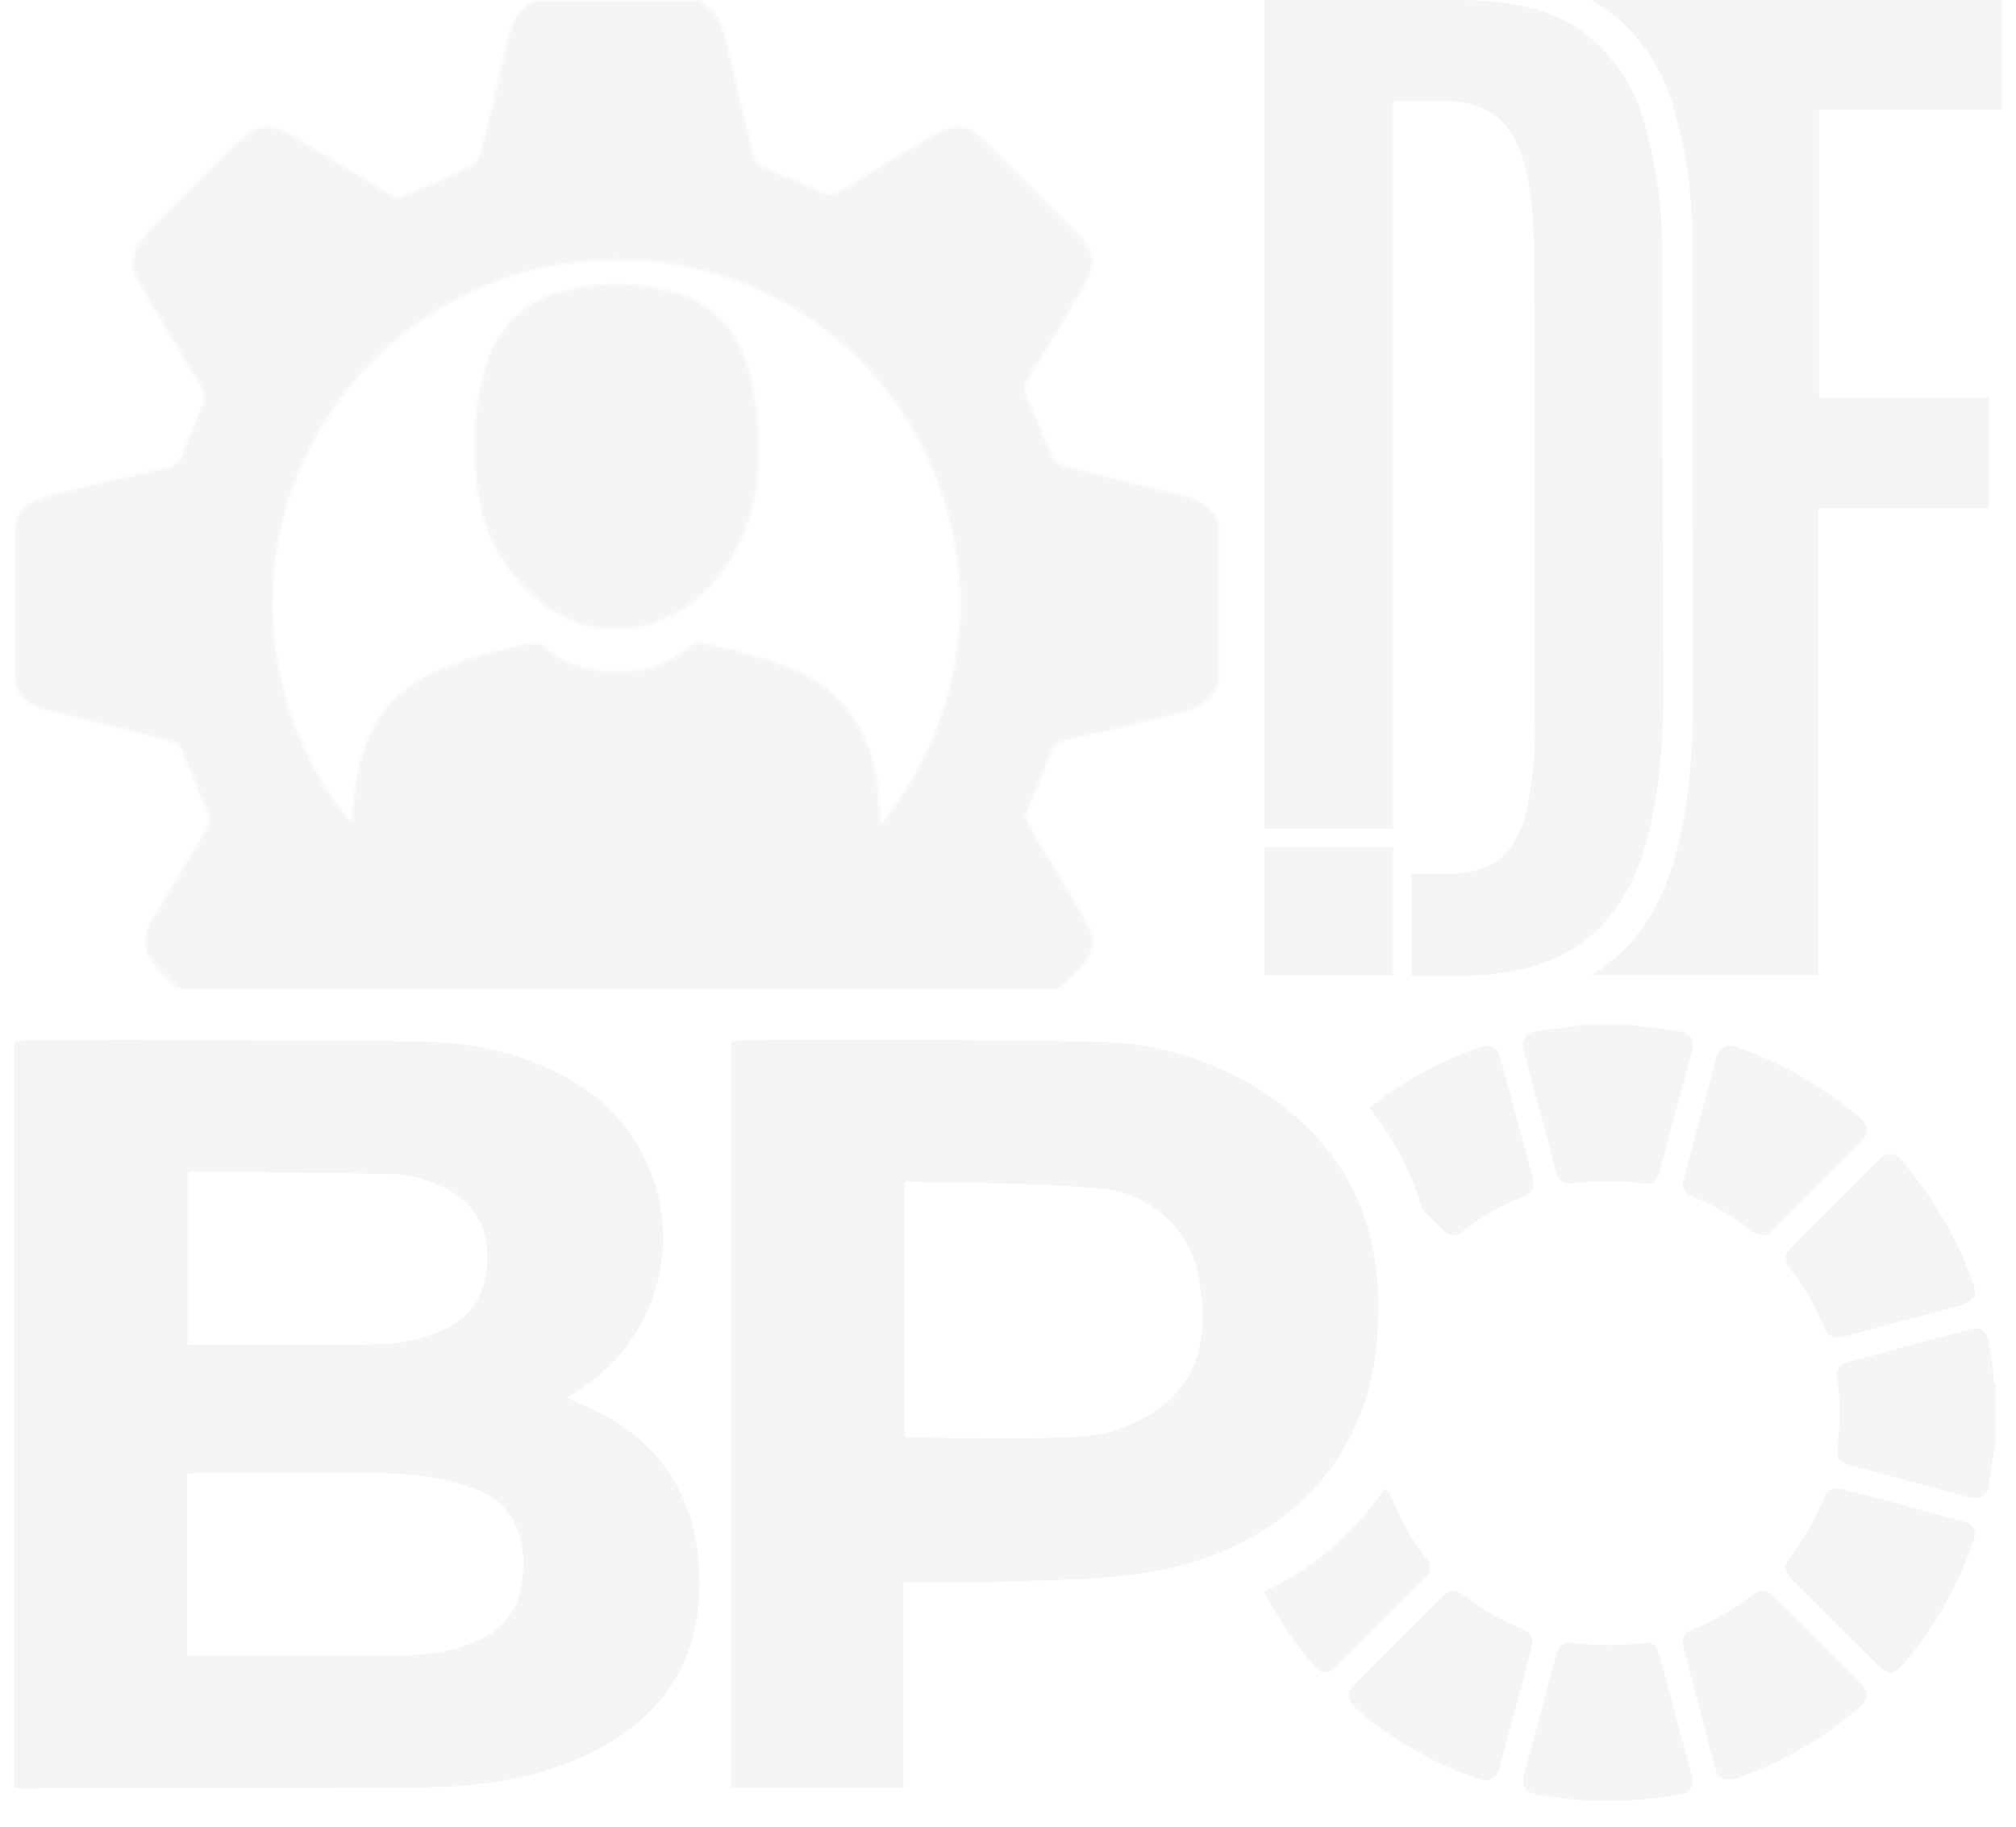 <svg xmlns="http://www.w3.org/2000/svg" width="673" height="610" viewBox="0 0 673 610" fill="none"><g filter="url(#filter0_d_111_99)"><path d="M668.213 36.633V0H531.162C532.321 0.644 533.48 1.314 534.562 2.035C545.637 9.585 553.856 20.635 557.902 33.413C562.872 49.241 565.23 65.773 564.884 82.359L565.09 235.253C565.09 258.198 562.513 277.038 557.361 291.774C552.209 306.509 544.051 317.423 532.888 324.516C532.244 324.928 531.574 325.263 530.904 325.624H607.107V169.69H663.936V132.671H607.235V36.633H668.213Z" fill="#F5F5F5"></path><path d="M465.032 282.757H422.088V325.702H465.032V282.757Z" fill="#F5F5F5"></path><path d="M554.862 86.43C555.186 70.748 553.101 55.109 548.679 40.059C545.257 28.164 538.015 17.726 528.07 10.356C518.384 3.487 505.16 0.052 488.398 0.052H422.088V276.703H465.006V33.773H482.73C493.344 33.773 500.901 37.844 505.4 45.984C509.9 54.125 512.15 67.641 512.15 86.533L512.33 241.101C512.68 251.685 511.588 262.267 509.084 272.556C506.946 279.821 503.726 284.844 499.475 287.626C494.6 290.576 488.965 292.027 483.271 291.8H471.189V325.83H486.981C503.52 325.83 516.778 322.473 526.756 315.758C536.735 309.043 543.982 298.738 548.499 284.844C553.016 270.899 555.274 253.072 555.274 231.363L554.862 86.43Z" fill="#F5F5F5"></path><path d="M509.883 355.379C513.078 367.332 516.221 379.311 519.441 391.264C520.239 394.149 522.017 395.489 524.593 395.128C532.601 394.021 540.724 394.021 548.732 395.128C549.873 395.327 551.048 395.076 552.009 394.428C552.969 393.779 553.641 392.784 553.884 391.651C557.611 377.911 561.303 364.172 564.961 350.432C565.182 349.788 565.254 349.102 565.173 348.426C565.092 347.75 564.86 347.1 564.494 346.526C564.128 345.952 563.637 345.468 563.057 345.109C562.478 344.751 561.826 344.527 561.149 344.456C559.757 344.147 558.315 344.044 556.924 343.76C553.291 342.962 549.504 343.219 545.872 342.24H526.525C526.242 343.013 525.546 342.652 525.005 342.73C520.858 343.296 516.684 343.734 512.537 344.43C511.817 344.481 511.12 344.703 510.502 345.077C509.885 345.45 509.365 345.965 508.985 346.579C508.605 347.192 508.377 347.887 508.318 348.606C508.259 349.326 508.372 350.049 508.647 350.716C509.059 352.313 509.471 353.833 509.883 355.379Z" fill="#F5F5F5"></path><path d="M665.636 461.181C665.371 456.898 664.82 452.638 663.987 448.429C663.343 444.358 661.18 442.916 657.29 443.946L617.256 454.637C616.581 454.726 615.933 454.962 615.359 455.328C614.784 455.694 614.297 456.181 613.931 456.756C613.565 457.33 613.329 457.978 613.241 458.654C613.152 459.329 613.213 460.016 613.418 460.665C614.371 468.097 614.371 475.62 613.418 483.052C612.98 486.633 613.907 488.204 617.437 489.132C630.764 492.773 644.091 496.371 657.418 499.926C658.136 500.199 658.908 500.298 659.671 500.216C660.435 500.134 661.168 499.873 661.811 499.453C662.454 499.034 662.989 498.468 663.371 497.803C663.754 497.137 663.974 496.39 664.013 495.623C664.245 494.387 664.348 493.047 664.632 491.888C664.92 488.697 665.428 485.529 666.152 482.408V462.159C665.636 462.031 665.636 461.567 665.636 461.181Z" fill="#F5F5F5"></path><path d="M654.585 507.783L626.994 500.261L614.114 496.938C612.955 496.775 611.776 497.038 610.796 497.677C609.815 498.316 609.1 499.289 608.781 500.415C605.97 507.339 602.217 513.84 597.626 519.736C595.23 522.854 595.411 524.58 598.245 527.465C607.828 537.082 617.428 546.674 627.046 556.24C630.189 559.383 632.404 559.229 635.264 555.854C645.409 543.948 653.269 530.271 658.449 515.512C660.201 510.952 659.17 508.942 654.585 507.783Z" fill="#F5F5F5"></path><path d="M508.131 543.849C501.208 541.023 494.699 537.27 488.785 532.694C485.848 530.427 483.941 530.633 481.288 533.287L452.667 561.882C449.421 565.154 449.524 567.884 453.002 570.821C464.736 580.807 478.2 588.56 492.726 593.697C497.26 595.32 499.527 594.187 500.764 589.601C503.056 581.023 505.401 572.444 507.693 563.84C509.059 558.688 510.27 553.535 511.609 548.898C511.701 547.785 511.405 546.674 510.771 545.753C510.137 544.833 509.205 544.16 508.131 543.849Z" fill="#F5F5F5"></path><path d="M553.986 552.711C553.007 549.13 551.822 548.228 548.189 548.641C540.578 549.465 532.899 549.465 525.287 548.641C521.681 548.254 520.393 549.233 519.465 552.685C515.876 565.944 512.321 579.202 508.8 592.461C507.795 596.248 509.187 598.515 512.999 599.159C520.774 600.587 528.666 601.286 536.571 601.245C544.562 601.311 552.542 600.612 560.4 599.159C561.168 599.16 561.924 598.972 562.602 598.612C563.28 598.252 563.859 597.732 564.289 597.096C564.719 596.46 564.986 595.728 565.067 594.965C565.148 594.202 565.041 593.43 564.754 592.718C561.199 579.374 557.609 566.038 553.986 552.711Z" fill="#F5F5F5"></path><path d="M592.063 533.132C591.68 532.564 591.173 532.089 590.582 531.743C589.99 531.398 589.328 531.19 588.644 531.136C587.961 531.081 587.274 531.181 586.635 531.429C585.996 531.676 585.421 532.065 584.953 532.565C578.899 537.239 572.256 541.094 565.194 544.029C564.546 544.181 563.94 544.473 563.418 544.886C562.896 545.298 562.471 545.821 562.174 546.416C561.876 547.011 561.714 547.664 561.697 548.329C561.68 548.994 561.81 549.654 562.077 550.263C565.511 563.711 569.041 577.158 572.665 590.606C572.872 591.705 573.485 592.686 574.382 593.354C575.28 594.022 576.395 594.329 577.508 594.212C578.246 594.212 578.979 594.081 579.672 593.826C594.687 588.58 608.582 580.558 620.632 570.177C623.75 567.601 623.93 565.025 621.199 562.268C611.513 552.53 601.801 542.818 592.063 533.132Z" fill="#F5F5F5"></path><path d="M565.166 399.585C572.234 402.519 578.879 406.383 584.925 411.075C585.368 411.539 585.907 411.901 586.504 412.135C587.101 412.37 587.743 412.471 588.383 412.432C589.023 412.392 589.647 412.214 590.212 411.908C590.776 411.602 591.266 411.177 591.649 410.662C601.593 400.787 611.485 390.895 621.326 380.985C621.926 380.518 622.404 379.913 622.72 379.222C623.036 378.53 623.179 377.773 623.139 377.013C623.098 376.254 622.875 375.516 622.487 374.862C622.1 374.208 621.56 373.657 620.914 373.257C609.904 363.855 597.389 356.374 583.895 351.128C581.824 350.176 579.643 349.484 577.403 349.067C576.317 349.153 575.291 349.596 574.484 350.328C573.678 351.06 573.137 352.039 572.946 353.111C569.365 366.559 565.707 379.955 562.126 393.402C561.868 394.004 561.743 394.654 561.759 395.308C561.776 395.963 561.934 396.606 562.223 397.193C562.512 397.781 562.925 398.299 563.433 398.712C563.941 399.125 564.532 399.422 565.166 399.585Z" fill="#F5F5F5"></path><path d="M598.218 416.304C595.848 418.674 595.385 420.761 597.111 422.977C602.095 429.318 606.17 436.324 609.218 443.792C609.49 444.623 610.029 445.342 610.751 445.836C611.473 446.33 612.338 446.571 613.212 446.522C615.014 446.428 616.793 446.072 618.493 445.466L654.868 435.78C658.655 434.749 660.02 432.611 658.989 429.391C653.689 413.95 645.449 399.681 634.722 387.374C634.324 386.769 633.786 386.269 633.152 385.917C632.519 385.565 631.81 385.372 631.086 385.354C630.361 385.337 629.644 385.495 628.994 385.815C628.344 386.135 627.782 386.609 627.355 387.194C625.294 389.178 623.284 391.238 621.275 393.248C613.572 400.951 605.895 408.602 598.218 416.304Z" fill="#F5F5F5"></path><path d="M464.311 499.359C464.116 498.857 463.821 498.4 463.445 498.015C463.069 497.63 462.618 497.325 462.121 497.118C452.069 511.971 438.193 523.835 421.959 531.458C426.595 540.466 432.314 548.875 438.987 556.498C439.359 557.051 439.857 557.507 440.44 557.828C441.024 558.149 441.676 558.326 442.341 558.343C443.007 558.361 443.667 558.219 444.267 557.929C444.867 557.64 445.388 557.211 445.788 556.679C455.861 546.709 465.831 536.688 475.826 526.666C476.691 525.961 477.241 524.942 477.357 523.831C477.473 522.721 477.145 521.61 476.444 520.741C471.426 514.212 467.342 507.016 464.311 499.359Z" fill="#F5F5F5"></path><path d="M511.815 393.712C508.105 379.955 504.447 366.173 500.686 352.493C500.528 351.829 500.221 351.209 499.787 350.682C499.354 350.154 498.805 349.733 498.184 349.449C497.563 349.166 496.885 349.028 496.202 349.047C495.52 349.066 494.85 349.24 494.245 349.557C480.777 354.214 468.179 361.083 456.969 369.882C465.177 379.811 471.23 391.339 474.744 403.733L481.571 410.56C481.974 411.079 482.483 411.507 483.064 411.814C483.646 412.121 484.286 412.299 484.942 412.338C485.599 412.377 486.256 412.276 486.869 412.04C487.483 411.804 488.039 411.44 488.501 410.972C490.355 409.632 492.159 408.241 494.039 406.979C498.584 404.014 503.428 401.536 508.492 399.585C509.5 399.319 510.385 398.711 510.996 397.866C511.606 397.02 511.905 395.989 511.84 394.948C511.876 394.536 511.867 394.122 511.815 393.712Z" fill="#F5F5F5"></path><path d="M301.603 528.392V596.866H244.078V347.727C244.984 347.507 245.906 347.361 246.835 347.289C286.353 347.289 325.896 346.954 365.337 347.856C387.896 347.936 409.823 355.32 427.834 368.903C454.394 389.28 462.638 416.974 459.546 448.944C455.734 488.977 427.68 517.005 385.148 524.657C367.115 527.903 348.437 527.413 330.018 528.289C320.873 528.701 311.65 528.392 301.603 528.392ZM301.964 480.012C321.749 480.012 341.302 480.785 360.726 479.651C369.166 479.067 377.332 476.412 384.504 471.923C400.991 461.412 403.464 444.796 400.244 426.918C398.919 418.962 394.967 411.68 389.017 406.235C383.068 400.79 375.465 397.496 367.424 396.88C346.042 394.716 324.376 395.18 302.814 394.536C302.556 394.536 302.273 394.948 301.964 395.18V480.012Z" fill="#F5F5F5"></path><path d="M4.703 596.737V347.831C5.918 347.57 7.148 347.389 8.387 347.29C52.336 347.29 96.311 347.135 140.26 347.753C158.859 348.037 176.944 351.978 193.045 362.102C201.541 367.405 208.58 374.744 213.523 383.455C218.466 392.166 221.157 401.973 221.352 411.987C221.546 422.001 219.238 431.904 214.637 440.801C210.036 449.697 203.287 457.304 195.003 462.933C193.328 464.092 191.654 465.174 189.361 466.719C191.035 467.467 192.22 468.033 193.457 468.549C219.218 479.136 232.666 498.38 233.516 526.151C234.314 552.531 222.825 571.955 199.382 584.166C181.349 593.62 161.513 596.531 141.496 596.763C96.62 597.252 51.743 597.021 6.867 597.098C6.139 597.023 5.416 596.903 4.703 596.737ZM62.46 552.711C88.402 552.711 113.725 552.917 139.023 552.556C144.738 552.28 150.381 551.16 155.768 549.233C168.34 545.111 174.213 536.79 174.703 523.601C175.192 510.411 169.55 500.673 157.082 496.5C149.061 493.79 140.684 492.28 132.222 492.017C110.428 491.399 88.608 491.76 66.814 491.76C65.397 491.76 64.006 492.017 62.46 492.172V552.711ZM62.615 391.702V448.97C84.744 448.97 106.409 449.202 128.203 448.79C133.909 448.509 139.535 447.327 144.871 445.286C156.901 441.01 162.698 432.405 162.698 420.091C162.698 407.777 156.927 399.688 145.18 395.206C141.305 393.487 137.168 392.434 132.943 392.089C109.758 391.522 86.856 391.393 63.8 391.11C63.491 391.11 63.156 391.419 62.615 391.702Z" fill="#F5F5F5"></path><mask id="mask0_111_99" style="mask-type:luminance" maskUnits="userSpaceOnUse" x="4" y="0" width="404" height="331"><path d="M407.019 0H4.703V330.132H407.019V0Z" fill="white"></path></mask><g mask="url(#mask0_111_99)"><mask id="mask1_111_99" style="mask-type:luminance" maskUnits="userSpaceOnUse" x="116" y="214" width="180" height="117"><path d="M292.973 263.049C292.301 255.646 290.081 248.467 286.455 241.977C281.36 233.335 273.46 226.699 264.069 223.171C254.044 219.231 243.63 216.364 233.001 214.618C232.357 214.528 231.704 214.685 231.171 215.056C224.439 221.232 215.545 224.508 206.415 224.175C201.743 224.461 197.061 223.818 192.639 222.284C188.218 220.75 184.144 218.354 180.653 215.236C180.384 215.001 180.068 214.825 179.727 214.718C179.385 214.612 179.025 214.578 178.67 214.618C168.43 216.321 158.385 219.039 148.684 222.733C141.9 225.274 135.748 229.256 130.651 234.403C123.721 241.771 120.629 250.89 118.929 260.576C116.951 274.275 116.089 288.111 116.353 301.949C116.423 303.288 116.919 304.57 117.77 305.607C122.002 310.676 127.344 314.705 133.381 317.38C148.838 324.954 165.532 327.685 182.508 329.282C185.677 329.565 188.846 329.9 192.014 330.209H219.579C220.15 330.015 220.736 329.869 221.331 329.771C226.663 329.282 231.996 328.921 237.303 328.355C249.632 327.207 261.729 324.274 273.214 319.647C281.101 316.829 288.146 312.061 293.694 305.788C294.67 304.571 295.221 303.07 295.266 301.511C294.673 288.605 294.132 275.776 292.973 263.049Z" fill="white"></path></mask><g mask="url(#mask1_111_99)"><path d="M415.368 99.361C290.631 69.839 165.276 148.437 135.393 274.874C127.47 307.989 126.808 342.427 133.451 375.822C140.095 409.218 153.887 440.78 173.88 468.342C174.877 460.457 176.296 452.631 178.131 444.899C205.773 327.994 321.674 255.321 437.007 282.602C468.524 290.075 497.923 304.63 522.974 325.163C548.024 345.697 568.067 371.667 581.58 401.104C583.658 394.75 585.487 388.241 587.067 381.577C616.976 255.321 540.104 128.858 415.368 99.361Z" fill="#F5F5F5"></path><path d="M136.215 515.254C40.486 430.009 32.938 282.268 119.342 185.25C141.923 159.79 169.745 139.517 200.898 125.821C232.052 112.125 265.8 105.331 299.826 105.905C293.942 111.248 288.344 116.898 283.055 122.83C203.195 212.532 210.151 349.17 298.667 427.974C322.886 449.502 351.693 465.226 382.9 473.953C414.107 482.68 446.892 484.179 478.765 478.338C474.746 483.696 470.47 488.951 465.884 494.052C379.686 590.941 231.945 600.524 136.215 515.254Z" fill="#F5F5F5"></path><path d="M102.649 541.916C6.92 456.672 -0.628 308.93 85.749 211.913C108.334 186.421 136.169 166.119 167.341 152.401C198.513 138.683 232.284 131.873 266.337 132.439C260.447 137.775 254.849 143.425 249.566 149.364C169.706 239.065 176.661 375.678 265.178 454.508C289.397 476.035 318.204 491.76 349.411 500.487C380.618 509.214 413.403 510.713 445.276 504.871C441.257 510.23 436.955 515.459 432.395 520.586C345.991 617.603 198.353 627.161 102.649 541.916Z" fill="#F5F5F5"></path><path d="M-87.804 360.015C-97.98 232.264 -1.272 120.434 128.231 109.975C162.185 107.167 196.345 111.744 228.363 123.39C260.381 135.037 289.498 153.477 313.713 177.444C305.764 177.214 297.809 177.42 289.884 178.062C170.145 187.619 80.701 291.129 90.13 409.271C92.737 441.577 102.676 472.863 119.193 500.75C135.71 528.637 158.369 552.39 185.447 570.202C178.835 571.284 172.12 572.1 165.302 572.649C35.644 582.98 -77.603 487.791 -87.804 360.015Z" fill="#F5F5F5"></path><path d="M-100.891 147.123C-37.209 35.911 105.818 -1.958 218.55 62.6C248.143 79.442 273.741 102.487 293.587 130.155C313.432 157.823 327.057 189.457 333.523 222.887C327.081 218.247 320.399 213.948 313.507 210.007C209.25 150.343 77.017 185.327 18.127 288.192C2.053 316.325 -7.396 347.751 -9.503 380.083C-11.61 412.415 -6.319 444.802 5.967 474.782C-0.113 471.983 -6.124 468.874 -12.066 465.457C-124.798 400.77 -164.573 258.258 -100.891 147.123Z" fill="#F5F5F5"></path><path d="M46.772 -27.05C166.537 -72.699 301.14 -11.31 347.408 110.078C359.601 141.852 364.779 175.888 362.586 209.85C360.394 243.813 350.884 276.9 334.708 306.844C332.687 299.153 330.254 291.576 327.417 284.148C284.627 172.008 160.174 115.23 49.426 157.427C19.163 168.983 -8.068 187.285 -30.195 210.944C-52.323 234.603 -68.766 262.995 -78.273 293.963C-81.176 287.9 -83.846 281.683 -86.285 275.312C-132.578 154.027 -72.992 18.599 46.772 -27.05Z" fill="#F5F5F5"></path><path d="M325.718 -18.162C433.091 51.806 462.639 196.791 391.693 305.607C373.182 334.196 348.703 358.439 319.936 376.671C291.169 394.903 258.797 406.693 225.042 411.229C230.06 405.061 234.754 398.638 239.108 391.985C304.696 291.335 277.389 157.299 178.105 92.586C150.942 74.912 120.108 63.663 87.945 59.694C55.782 55.726 23.138 59.142 -7.506 69.684C-4.337 63.785 -0.859 57.963 2.799 52.218C73.797 -56.65 218.344 -88.156 325.718 -18.162Z" fill="#F5F5F5"></path></g><mask id="mask2_111_99" style="mask-type:luminance" maskUnits="userSpaceOnUse" x="158" y="94" width="96" height="116"><path d="M178.592 199.444C182.932 203.461 188.116 206.454 193.764 208.206C199.412 209.958 205.38 210.424 211.232 209.569C225.22 207.585 235.473 199.625 243.047 188.006C250.256 176.82 253.796 163.663 253.171 150.369C253.453 140.333 252.06 130.321 249.049 120.743C247.239 114.952 243.956 109.731 239.521 105.589C235.087 101.448 229.653 98.53 223.752 97.12C214.023 94.622 203.88 94.183 193.971 95.832C178.102 98.228 167.102 106.523 162.233 122.109C158.535 134.635 157.465 147.791 159.091 160.751C160.31 175.694 167.305 189.574 178.592 199.444Z" fill="white"></path></mask><g mask="url(#mask2_111_99)"><path d="M300.185 506.366C178.514 466.127 112.9 333.507 153.68 210.11C164.293 177.758 181.779 148.086 204.937 123.126C228.095 98.167 256.378 78.513 287.845 65.511C284.569 72.804 281.688 80.269 279.215 87.872C241.501 201.918 302.143 324.542 414.669 361.742C445.445 371.889 478.13 374.887 510.238 370.508C542.347 366.129 573.035 354.488 599.971 336.47C598.408 342.996 596.553 349.505 594.406 355.997C553.6 479.214 421.882 546.605 300.185 506.366Z" fill="#F5F5F5"></path><path d="M136.215 515.254C40.486 430.009 32.938 282.268 119.342 185.25C141.923 159.79 169.745 139.517 200.898 125.821C232.052 112.125 265.8 105.331 299.826 105.905C293.942 111.248 288.344 116.898 283.055 122.83C203.195 212.532 210.151 349.17 298.667 427.974C322.886 449.502 351.693 465.226 382.9 473.953C414.107 482.68 446.892 484.179 478.765 478.338C474.746 483.696 470.47 488.951 465.884 494.052C379.686 590.941 231.945 600.524 136.215 515.254Z" fill="#F5F5F5"></path><path d="M102.647 541.916C6.918 456.672 -0.63 308.93 85.748 211.913C108.332 186.421 136.167 166.119 167.339 152.401C198.511 138.683 232.282 131.873 266.335 132.439C260.445 137.775 254.847 143.425 249.564 149.364C169.704 239.065 176.66 375.678 265.176 454.508C289.395 476.035 318.202 491.76 349.409 500.487C380.616 509.214 413.401 510.713 445.274 504.871C441.255 510.23 436.953 515.459 432.393 520.586C345.989 617.603 198.351 627.161 102.647 541.916Z" fill="#F5F5F5"></path><path d="M-87.806 360.015C-97.982 232.264 -1.274 120.434 128.229 109.975C162.183 107.167 196.343 111.744 228.361 123.39C260.379 135.037 289.496 153.477 313.711 177.444C305.762 177.214 297.807 177.42 289.882 178.062C170.143 187.619 80.699 291.129 90.128 409.271C92.734 441.577 102.674 472.863 119.191 500.75C135.708 528.637 158.367 552.39 185.445 570.202C178.833 571.284 172.118 572.1 165.3 572.649C35.642 582.98 -77.605 487.791 -87.806 360.015Z" fill="#F5F5F5"></path><path d="M-100.893 147.123C-37.211 35.911 105.816 -1.958 218.548 62.6C248.141 79.442 273.739 102.487 293.585 130.155C313.431 157.823 327.055 189.457 333.521 222.887C327.079 218.247 320.397 213.948 313.505 210.007C209.248 150.343 77.015 185.327 18.125 288.192C2.051 316.325 -7.398 347.751 -9.505 380.083C-11.612 412.415 -6.321 444.802 5.965 474.782C-0.115 471.983 -6.126 468.874 -12.068 465.457C-124.8 400.77 -164.575 258.258 -100.893 147.123Z" fill="#F5F5F5"></path><path d="M46.77 -27.05C166.535 -72.699 301.138 -11.31 347.406 110.078C359.599 141.852 364.777 175.888 362.584 209.85C360.392 243.813 350.882 276.9 334.706 306.844C332.685 299.153 330.252 291.576 327.415 284.148C284.626 172.008 160.172 115.23 49.424 157.427C19.161 168.983 -8.07 187.285 -30.197 210.944C-52.325 234.603 -68.768 262.995 -78.275 293.963C-81.178 287.9 -83.848 281.683 -86.287 275.312C-132.58 154.027 -72.994 18.599 46.77 -27.05Z" fill="#F5F5F5"></path><path d="M325.716 -18.162C433.089 51.806 462.638 196.791 391.691 305.607C373.18 334.196 348.701 358.439 319.934 376.671C291.167 394.903 258.795 406.693 225.04 411.229C230.058 405.061 234.753 398.638 239.106 391.985C304.694 291.335 277.387 157.299 178.103 92.586C150.94 74.912 120.106 63.663 87.943 59.694C55.78 55.726 23.136 59.142 -7.508 69.684C-4.339 63.785 -0.861 57.963 2.797 52.218C73.795 -56.65 218.342 -88.156 325.716 -18.162Z" fill="#F5F5F5"></path></g><mask id="mask3_111_99" style="mask-type:luminance" maskUnits="userSpaceOnUse" x="4" y="-1" width="404" height="405"><path d="M393.675 165.156C380.794 162.219 367.913 158.948 355.033 155.573C353.315 154.938 351.918 153.651 351.143 151.992C348.206 145.603 345.681 139.111 342.77 132.594C342.281 131.693 342.05 130.675 342.105 129.652C342.159 128.628 342.497 127.64 343.079 126.797C349.314 116.647 355.393 106.42 361.499 96.193C366.213 88.284 365.698 83.827 359.206 77.335C349.314 67.409 339.413 57.491 329.503 47.581C323.372 41.45 318.709 40.857 311.316 45.237C301.011 51.394 290.707 57.525 280.402 63.862C279.519 64.491 278.474 64.852 277.391 64.902C276.308 64.953 275.234 64.69 274.297 64.146C268.243 61.389 262.111 58.787 255.903 56.417C254.738 56.073 253.695 55.407 252.892 54.495C252.09 53.584 251.562 52.464 251.369 51.265C248.329 38.178 244.954 25.143 241.915 12.03C241.484 9.392 240.41 6.9 238.788 4.775C237.166 2.65 235.046 0.957 232.615 -0.155H179.134C173.312 2.421 170.968 7.239 169.628 13.215C166.717 26.096 163.445 39.131 160.096 52.038C159.449 53.75 158.154 55.139 156.49 55.902C149.637 59.251 142.682 62.111 135.726 65.15C134.835 65.65 133.821 65.889 132.8 65.839C131.779 65.789 130.793 65.452 129.955 64.867C119.393 58.349 108.702 51.986 98.037 45.623C90.154 40.909 85.62 41.424 79.206 47.839C69.296 57.765 59.386 67.675 49.477 77.567C43.474 83.621 42.856 88.516 47.21 95.858C53.753 106.884 60.297 117.91 66.995 128.858C67.716 129.837 68.147 130.998 68.238 132.21C68.329 133.422 68.077 134.636 67.51 135.711C65.114 140.863 62.873 146.221 60.992 151.631C60.672 152.734 60.044 153.722 59.181 154.479C58.319 155.237 57.258 155.733 56.123 155.908C42.384 159.188 28.713 162.571 15.111 166.058C7.692 167.938 4.807 171.906 4.807 179.582C4.807 194.266 4.807 208.959 4.807 223.66C4.807 231.08 7.872 235.098 15.111 236.927C28.851 240.362 42.65 243.797 56.51 247.232C57.579 247.41 58.577 247.883 59.391 248.598C60.206 249.312 60.805 250.24 61.121 251.276C63.697 258 66.479 264.595 69.442 271.138C69.893 271.977 70.103 272.924 70.048 273.874C69.993 274.825 69.677 275.741 69.133 276.523C63.13 286.363 57.231 296.256 51.332 306.148C47.004 313.387 47.648 318.411 53.65 324.439C63.629 334.486 73.624 344.498 83.636 354.477C89.665 360.505 94.482 361.046 101.901 356.615C111.665 350.793 121.454 344.996 131.141 339.02C132.029 338.394 133.076 338.032 134.161 337.978C135.247 337.923 136.325 338.177 137.272 338.711C143.558 341.57 149.895 344.327 156.361 346.774C157.456 347.106 158.432 347.747 159.172 348.619C159.912 349.492 160.385 350.56 160.534 351.694C163.626 364.807 166.975 377.842 170.014 390.955C170.438 393.595 171.507 396.091 173.124 398.22C174.742 400.35 176.859 402.048 179.289 403.166H232.718C238.566 400.589 240.91 395.772 242.249 389.795C245.135 376.786 248.406 363.854 251.781 350.973C252.423 349.26 253.708 347.865 255.362 347.083C262.111 343.966 269.041 341.261 275.791 338.17C276.623 337.729 277.56 337.525 278.5 337.579C279.44 337.634 280.348 337.945 281.123 338.479C291.145 344.636 301.269 350.664 311.367 356.692C318.709 361.097 323.527 360.505 329.606 354.425C339.602 344.43 349.597 334.408 359.593 324.362C365.672 318.256 366.213 313.645 361.756 306.122C355.651 295.818 349.571 285.642 343.363 275.492C342.82 274.716 342.501 273.805 342.442 272.86C342.383 271.915 342.586 270.971 343.028 270.134C345.836 263.951 348.541 257.717 350.756 251.354C351.099 250.26 351.746 249.286 352.622 248.547C353.498 247.808 354.567 247.334 355.703 247.18C368.764 244.089 381.773 240.714 394.86 237.674C397.5 237.248 399.994 236.176 402.12 234.554C404.245 232.931 405.937 230.809 407.045 228.375V174.791C404.469 168.943 399.652 166.599 393.675 165.156ZM206.57 316.427C191.485 316.523 176.529 313.648 162.555 307.964C148.582 302.28 135.864 293.9 125.129 283.301C103.449 261.897 91.16 232.757 90.966 202.291C90.771 171.826 102.686 142.531 124.091 120.851C145.496 99.171 174.636 86.882 205.101 86.687C267.83 86.146 319.25 135.634 320.667 200.81C320.435 263.668 271.489 315.86 206.57 316.427Z" fill="white"></path></mask><g mask="url(#mask3_111_99)"><path d="M171.018 530.427C101.618 516.315 38.223 481.236 -10.597 429.931C-59.418 378.625 -91.309 313.568 -101.96 243.553C-112.612 173.537 -101.511 101.94 -70.156 38.438C-38.802 -25.065 11.293 -77.409 73.357 -111.521C69.817 -100.384 66.867 -89.068 64.521 -77.62C51.285 -12.604 58.6 54.919 85.453 115.592C112.306 176.265 157.367 227.082 214.39 261.002C271.414 294.922 337.577 310.264 403.709 304.903C469.842 299.541 532.669 273.742 583.484 231.079C582.351 240.869 580.779 250.692 578.77 260.55C560.477 350.404 507.244 429.313 430.778 479.923C354.313 530.533 260.876 548.699 171.018 530.427Z" fill="#F5F5F5"></path><path d="M-5.629 356.589C-29.406 328.283 -43.919 293.359 -47.207 256.538C-50.494 219.717 -42.397 182.774 -24.01 150.704C-5.623 118.633 22.168 92.981 55.605 77.216C89.041 61.45 126.513 56.33 162.954 62.549C143.461 75.594 126.934 92.598 114.449 112.455C101.964 132.311 93.8 154.575 90.49 177.795C87.18 201.016 88.798 224.673 95.238 247.227C101.677 269.781 112.795 290.726 127.867 308.699C144.004 327.955 164.289 343.311 187.202 353.617C210.115 363.922 235.063 368.91 260.177 368.208C256.545 371.84 252.706 375.369 248.688 378.718C230.537 393.967 209.561 405.491 186.956 412.631C164.352 419.772 140.562 422.389 116.945 420.334C93.329 418.279 70.349 411.592 49.317 400.655C28.286 389.717 9.615 374.744 -5.629 356.589Z" fill="#F5F5F5"></path><path d="M-104.424 176.027C-99.2 127.268 -79.129 81.289 -46.927 44.306C-14.724 7.323 28.058 -18.88 75.635 -30.76C123.213 -42.64 173.291 -39.625 219.099 -22.122C264.907 -4.619 304.236 26.529 331.768 67.108C284.878 56.799 235.908 62.01 192.237 81.955C148.566 101.9 112.561 135.499 89.648 177.689C66.735 219.878 58.155 268.372 65.202 315.862C72.249 363.352 94.54 407.265 128.717 440.983C121.847 440.829 114.978 440.391 108.108 439.669C44.977 432.86 -12.868 401.267 -52.719 351.832C-92.57 302.398 -111.167 239.165 -104.424 176.027Z" fill="#F5F5F5"></path><path d="M22.195 50.286C43.186 29.186 70.149 15.039 99.439 9.756C128.73 4.474 158.936 8.311 185.976 20.749C213.015 33.187 235.585 53.627 250.633 79.305C265.682 104.983 272.485 134.662 270.123 164.331C267.042 160.508 263.748 156.861 260.256 153.409C240.493 133.755 215.108 120.732 187.617 116.143C160.125 111.554 131.887 115.625 106.812 127.793C81.737 139.962 61.065 159.625 47.658 184.061C34.252 208.497 28.775 236.496 31.984 264.183C28.824 261.538 25.741 258.721 22.736 255.733C-4.562 228.551 -19.953 191.644 -20.054 153.121C-20.156 114.598 -4.96 77.611 22.195 50.286Z" fill="#F5F5F5"></path><path d="M65.603 -98.46C116.053 -117.582 171.157 -120.755 223.468 -107.549C275.778 -94.343 322.774 -65.396 358.102 -24.619C393.431 16.157 415.389 66.796 421.009 120.455C426.629 174.113 415.64 228.203 389.527 275.415C387.288 266.801 384.588 258.313 381.438 249.988C363.515 202.727 331.337 162.21 289.362 134.051C247.387 105.891 197.694 91.482 147.166 92.821C96.638 94.16 47.778 111.18 7.353 141.523C-33.072 171.866 -63.059 214.03 -78.454 262.173C-81.7 255.407 -84.68 248.443 -87.394 241.281C-99.656 208.927 -105.426 174.475 -104.374 139.892C-103.322 105.308 -95.468 71.27 -81.261 39.722C-67.053 8.174 -46.771 -20.267 -21.572 -43.976C3.627 -67.686 33.249 -86.199 65.603 -98.46Z" fill="#F5F5F5"></path><path d="M370.98 -51.703C478.353 18.316 507.901 163.25 436.954 272.066C418.444 300.654 393.965 324.898 365.198 343.13C336.431 361.362 304.058 373.151 270.304 377.687C275.324 371.495 280.019 365.046 284.37 358.366C349.958 257.717 322.651 123.68 223.367 58.968C196.204 41.293 165.37 30.044 133.207 26.076C101.044 22.107 68.4 25.524 37.756 36.066C40.925 30.166 44.402 24.344 48.06 18.599C119.059 -90.191 263.606 -121.697 370.98 -51.703Z" fill="#F5F5F5"></path><path d="M500.918 139.781C509.367 185.215 503.668 232.148 484.591 274.24C465.513 316.332 433.978 351.555 394.243 375.152C354.508 398.749 308.488 409.582 262.399 406.188C216.311 402.795 172.374 385.338 136.523 356.177C181.664 352.815 224.488 334.865 258.535 305.035C292.582 275.206 316.006 235.114 325.273 190.806C334.54 146.499 329.149 100.38 309.911 59.405C290.674 18.43 258.634 -15.178 218.625 -36.35C224.842 -38.067 231.171 -39.527 237.611 -40.729C296.464 -51.699 357.264 -38.845 406.641 -4.995C456.019 28.856 489.93 80.932 500.918 139.781Z" fill="#F5F5F5"></path><path d="M525.392 300.738C509.89 350.488 479.489 394.279 438.297 426.194C397.106 458.109 347.109 476.61 295.064 479.194C243.019 481.779 191.436 468.324 147.284 440.648C103.133 412.971 68.542 372.407 48.188 324.438C56.081 327.853 64.146 330.854 72.352 333.429C118.961 347.946 168.932 347.607 215.34 332.459C261.748 317.311 302.296 288.104 331.365 248.885C360.434 209.665 376.585 162.375 377.581 113.568C378.577 64.76 364.367 16.851 336.921 -23.521C344.014 -21.975 351.09 -20.103 358.149 -17.905C422.58 2.174 476.396 47.024 507.76 106.781C539.124 166.537 545.466 236.305 525.392 300.738Z" fill="#F5F5F5"></path><path d="M450.116 598.849C390.701 637.376 320.89 656.736 250.118 654.313C179.346 651.889 111.024 627.799 54.383 585.298C-2.259 542.797 -44.488 483.933 -66.6 416.66C-88.712 349.387 -89.64 276.948 -69.259 209.131C-38.106 271.079 12.337 321.223 74.468 352.008C136.6 382.793 207.054 392.55 275.213 379.808C343.373 367.067 405.544 332.518 452.36 281.368C499.175 230.218 528.097 165.237 534.768 96.219C540.814 103.999 546.576 112.105 552.054 120.538C576.77 158.637 593.738 201.231 601.991 245.888C610.244 290.545 609.62 336.391 600.154 380.807C590.688 425.223 572.566 467.339 546.822 504.751C521.079 542.163 488.218 574.138 450.116 598.849Z" fill="#F5F5F5"></path></g></g></g><defs><filter id="filter0_d_111_99" x="0.703" y="0" width="671.51" height="609.25" filterUnits="userSpaceOnUse" color-interpolation-filters="sRGB"><feGaussianBlur stdDeviation="2"></feGaussianBlur></filter></defs></svg>